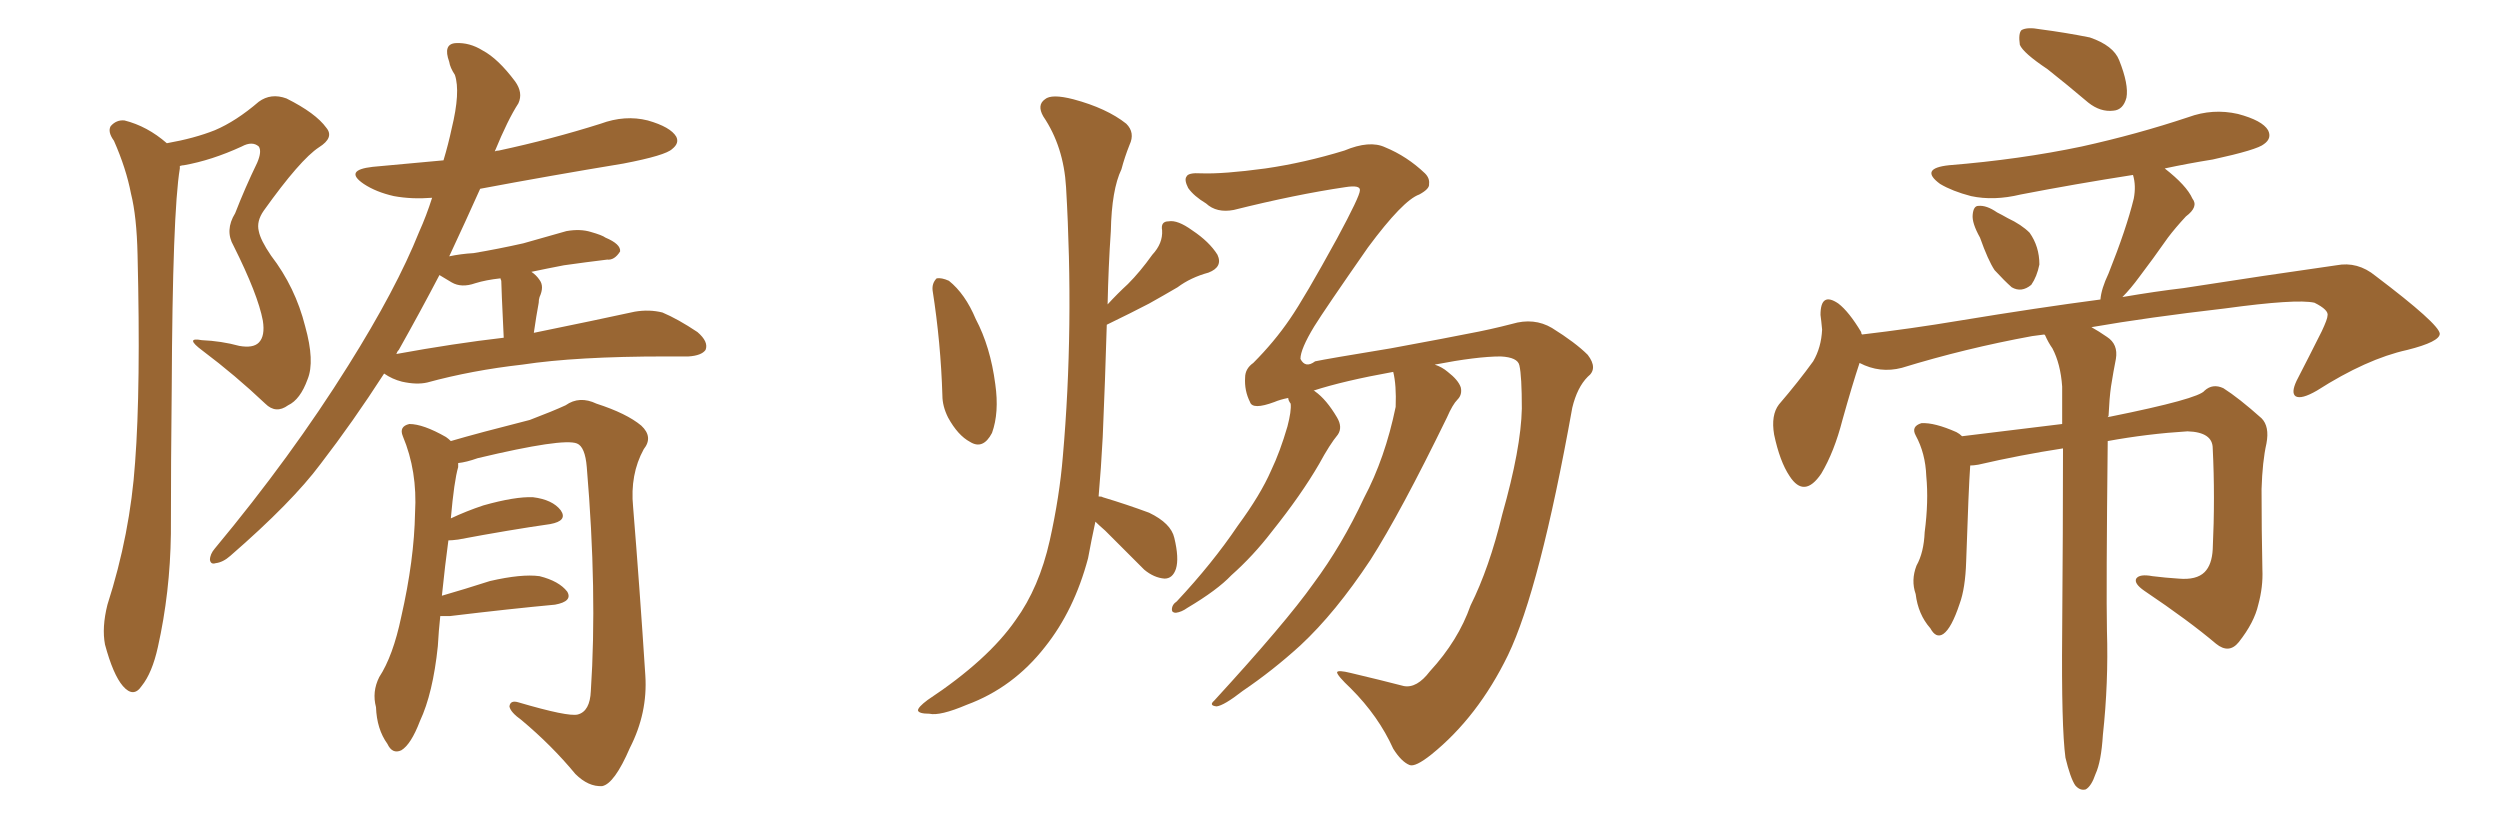 <svg xmlns="http://www.w3.org/2000/svg" xmlns:xlink="http://www.w3.org/1999/xlink" width="450" height="150"><path fill="#996633" padding="10" d="M30.03 25.78L30.03 25.78Q35.01 24.90 38.67 23.44L38.67 23.44Q42.48 21.83 46.58 18.31L46.58 18.31Q48.78 16.70 51.56 17.72L51.56 17.72Q56.84 20.36 58.74 23.00L58.74 23.00Q60.21 24.76 57.42 26.51L57.42 26.51Q54.05 28.71 47.46 37.94L47.46 37.94Q46.14 39.84 46.58 41.60L46.58 41.60Q46.88 43.21 48.78 46.00L48.78 46.00Q53.17 51.71 54.93 58.74L54.93 58.74Q56.69 65.04 55.37 68.26L55.37 68.26Q54.05 71.92 51.86 72.95L51.86 72.95Q49.66 74.56 47.75 72.66L47.75 72.66Q42.33 67.53 36.47 63.13L36.47 63.13Q33.11 60.64 36.33 61.23L36.33 61.23Q39.84 61.38 43.07 62.26L43.07 62.26Q45.56 62.70 46.58 61.67L46.58 61.67Q47.75 60.50 47.31 57.71L47.31 57.71Q46.44 53.03 42.04 44.24L42.04 44.24Q40.43 41.46 42.33 38.38L42.33 38.38Q44.09 33.84 46.29 29.30L46.29 29.30Q47.17 27.25 46.58 26.37L46.58 26.37Q45.41 25.34 43.51 26.37L43.51 26.37Q38.09 28.86 33.11 29.74L33.11 29.74Q32.81 29.74 32.37 29.88L32.37 29.88Q32.37 30.18 32.37 30.32L32.37 30.32Q31.05 38.23 30.91 70.02L30.91 70.02Q30.76 82.91 30.76 96.09L30.76 96.09Q30.62 106.64 28.42 116.46L28.42 116.46Q27.39 121.14 25.49 123.49L25.49 123.49Q24.02 125.68 22.12 123.49L22.12 123.49Q20.36 121.44 18.90 116.02L18.90 116.02Q18.31 112.94 19.34 108.84L19.34 108.84Q23.44 96.09 24.32 83.20L24.32 83.20Q25.34 69.73 24.76 45.85L24.76 45.85Q24.61 38.96 23.58 34.86L23.58 34.86Q22.71 30.32 20.51 25.34L20.51 25.34Q19.34 23.73 19.92 22.71L19.92 22.71Q20.95 21.53 22.41 21.68L22.41 21.68Q26.51 22.71 30.03 25.78ZM69.14 67.24L69.14 67.24Q63.57 75.88 57.71 83.50L57.71 83.50Q52.59 90.38 41.46 100.05L41.46 100.05Q40.14 101.22 38.82 101.37L38.82 101.37Q37.94 101.66 37.79 100.78L37.79 100.78Q37.79 99.76 38.67 98.73L38.67 98.73Q52.44 82.18 62.70 65.77L62.70 65.77Q71.34 52.00 75.44 41.75L75.44 41.75Q76.76 38.82 77.78 35.60L77.78 35.60Q74.12 35.89 70.90 35.30L70.90 35.30Q67.68 34.57 65.48 33.11L65.48 33.11Q61.82 30.62 67.09 30.03L67.09 30.03Q73.68 29.44 79.83 28.86L79.83 28.86Q80.71 25.93 81.30 23.14L81.30 23.14Q82.91 16.55 81.88 13.48L81.88 13.48Q81.01 12.16 80.86 11.13L80.86 11.13Q79.69 7.91 82.03 7.76L82.03 7.76Q84.52 7.62 86.87 9.08L86.87 9.08Q89.65 10.55 92.72 14.65L92.72 14.65Q94.19 16.70 93.31 18.60L93.31 18.60Q91.41 21.53 89.06 27.25L89.06 27.25Q89.36 27.10 89.79 27.10L89.79 27.10Q99.32 25.05 108.11 22.27L108.11 22.27Q112.50 20.65 116.60 21.68L116.60 21.68Q120.70 22.85 121.73 24.61L121.73 24.61Q122.31 25.78 121.00 26.81L121.00 26.81Q119.82 27.98 112.21 29.44L112.21 29.44Q98.88 31.64 86.43 33.98L86.43 33.98Q83.94 39.55 80.86 46.14L80.86 46.14Q82.91 45.70 85.25 45.56L85.25 45.56Q89.65 44.82 94.19 43.80L94.19 43.80Q98.29 42.63 101.95 41.60L101.95 41.60Q104.44 41.16 106.35 41.75L106.35 41.75Q108.40 42.33 108.98 42.77L108.98 42.77Q111.77 43.95 111.62 45.26L111.62 45.26Q110.60 46.88 109.28 46.73L109.28 46.73Q105.62 47.17 101.51 47.75L101.51 47.75Q98.44 48.34 95.65 48.93L95.65 48.93Q96.53 49.51 97.12 50.39L97.12 50.39Q98.00 51.56 97.12 53.47L97.12 53.47Q96.97 53.91 96.97 54.49L96.97 54.49Q96.53 56.84 96.09 59.91L96.09 59.91Q107.52 57.57 114.26 56.10L114.26 56.10Q116.89 55.66 119.24 56.25L119.24 56.25Q122.02 57.42 125.54 59.77L125.54 59.77Q127.59 61.52 127.00 62.99L127.00 62.99Q126.27 64.01 123.93 64.16L123.93 64.16Q122.02 64.16 119.82 64.16L119.82 64.16Q103.71 64.16 94.04 65.63L94.04 65.63Q84.96 66.65 76.90 68.85L76.90 68.85Q75 69.29 72.36 68.70L72.36 68.70Q70.61 68.26 69.14 67.24ZM71.34 63.72L71.34 63.72Q81.74 61.82 90.67 60.79L90.67 60.79Q90.23 51.56 90.23 50.54L90.23 50.54Q90.09 50.24 90.09 50.10L90.09 50.10Q87.45 50.39 85.55 50.98L85.55 50.98Q83.06 51.86 81.30 50.83L81.30 50.83Q80.13 50.10 79.10 49.51L79.10 49.51Q75.73 55.96 71.78 62.99L71.78 62.99Q71.48 63.28 71.34 63.72ZM79.25 110.89L79.25 110.89L79.25 110.89Q78.96 113.53 78.81 116.31L78.81 116.31Q77.93 124.80 75.59 129.79L75.59 129.79Q73.97 134.03 72.22 135.06L72.22 135.06Q70.61 135.79 69.73 133.89L69.73 133.89Q67.82 131.25 67.68 127.29L67.68 127.29Q66.94 124.51 68.26 121.88L68.26 121.88Q70.75 118.07 72.22 111.04L72.22 111.04Q74.56 100.78 74.71 92.29L74.71 92.29Q75.15 84.81 72.51 78.52L72.51 78.52Q71.78 76.76 73.68 76.32L73.68 76.32Q76.17 76.32 80.27 78.66L80.27 78.66Q80.71 78.96 81.15 79.39L81.15 79.39Q86.13 77.93 95.36 75.59L95.36 75.59Q99.61 73.97 101.81 72.95L101.81 72.95Q104.30 71.19 107.37 72.66L107.37 72.66Q112.79 74.41 115.43 76.61L115.43 76.61Q117.63 78.66 115.87 80.86L115.87 80.86Q113.38 85.40 113.96 91.26L113.96 91.26Q115.14 105.76 116.16 121.58L116.16 121.58Q116.60 128.32 113.38 134.62L113.38 134.62Q110.60 141.06 108.40 141.50L108.40 141.50Q105.91 141.65 103.56 139.31L103.56 139.31Q99.32 134.18 93.90 129.64L93.90 129.64Q91.85 128.17 91.70 127.15L91.70 127.15Q91.85 125.98 93.31 126.42L93.31 126.42Q102.25 129.05 104.00 128.61L104.00 128.61Q106.20 128.03 106.35 124.37L106.35 124.37Q107.52 106.64 105.62 84.08L105.62 84.08Q105.32 80.42 103.86 79.83L103.86 79.83Q101.37 78.81 85.99 82.47L85.99 82.47Q83.94 83.20 82.47 83.35L82.47 83.35Q82.47 83.64 82.47 84.08L82.47 84.08Q81.74 86.57 81.15 93.31L81.15 93.31Q83.94 91.99 87.01 90.97L87.01 90.97Q92.72 89.36 95.95 89.50L95.95 89.50Q99.46 89.94 100.93 91.85L100.93 91.85Q102.25 93.75 99.02 94.34L99.02 94.34Q91.85 95.36 82.47 97.12L82.47 97.12Q81.30 97.27 80.71 97.27L80.71 97.27Q80.13 101.51 79.54 107.23L79.54 107.23Q83.64 106.05 88.18 104.59L88.18 104.59Q93.90 103.27 97.12 103.71L97.12 103.71Q100.63 104.59 102.10 106.49L102.10 106.49Q103.13 108.25 99.90 108.84L99.90 108.84Q91.99 109.57 81.01 110.89L81.01 110.89Q79.83 110.89 79.25 110.89ZM167.87 52.29L167.87 52.29Q167.72 50.98 168.60 50.10L168.60 50.10Q169.48 49.95 170.80 50.54L170.80 50.54Q173.73 52.88 175.63 57.42L175.63 57.42Q178.27 62.40 179.15 69.14L179.15 69.14Q179.88 74.27 178.56 77.93L178.56 77.93Q176.95 81.01 174.61 79.54L174.61 79.54Q172.41 78.37 170.65 75.15L170.65 75.15Q169.63 73.10 169.63 71.19L169.63 71.19Q169.34 61.67 167.87 52.29ZM197.17 93.90L197.17 93.90Q196.44 97.27 195.85 100.49L195.85 100.49Q193.36 109.86 188.09 116.46L188.09 116.46Q182.37 123.78 174.02 126.86L174.02 126.86Q169.19 128.91 167.29 128.47L167.29 128.47Q165.38 128.47 165.23 127.88L165.23 127.88Q165.23 127.29 166.99 125.98L166.99 125.98Q177.83 118.80 182.81 111.62L182.81 111.62Q187.06 105.76 188.96 97.27L188.96 97.27Q190.72 89.36 191.31 82.18L191.31 82.18Q193.36 58.89 191.89 33.69L191.89 33.69Q191.46 26.37 187.79 20.95L187.79 20.95Q186.62 18.90 188.09 17.87L188.09 17.87Q189.26 16.85 193.21 17.87L193.21 17.87Q199.22 19.48 202.73 22.27L202.73 22.27Q204.35 23.88 203.32 26.07L203.32 26.07Q202.44 28.27 201.86 30.47L201.86 30.47Q200.10 34.13 199.95 41.60L199.95 41.60Q199.51 48.05 199.37 54.79L199.37 54.79Q201.12 52.88 203.03 51.12L203.03 51.12Q205.22 48.93 207.42 45.85L207.42 45.85Q209.33 43.80 209.18 41.46L209.18 41.46Q208.89 39.84 210.35 39.84L210.35 39.84Q211.96 39.55 214.60 41.46L214.60 41.46Q217.68 43.51 219.14 45.85L219.14 45.85Q220.17 48.05 217.53 49.07L217.53 49.07Q214.31 49.95 211.96 51.71L211.96 51.71Q209.47 53.17 206.84 54.64L206.84 54.64Q203.76 56.25 199.22 58.45L199.22 58.45Q198.93 68.41 198.49 78.66L198.49 78.66Q198.19 84.38 197.75 89.36L197.75 89.36Q198.34 89.36 198.49 89.50L198.49 89.50Q202.88 90.82 206.84 92.29L206.84 92.29Q210.79 94.19 211.38 96.83L211.38 96.83Q212.26 100.49 211.67 102.39L211.67 102.39Q211.08 104.15 209.62 104.15L209.62 104.15Q207.71 104.00 205.96 102.54L205.96 102.54Q202.15 98.73 198.93 95.51L198.93 95.51Q197.75 94.48 197.17 93.90ZM257.37 120.85L257.37 120.85L257.37 120.85Q262.50 115.28 264.70 108.98L264.70 108.98Q268.07 102.25 270.41 92.58L270.41 92.58Q273.78 80.71 273.93 73.54L273.93 73.54Q273.93 67.68 273.49 65.77L273.49 65.77Q273.19 64.31 270.12 64.16L270.12 64.16Q265.87 64.16 258.25 65.63L258.25 65.63Q259.57 66.06 260.60 66.94L260.60 66.94Q262.50 68.41 262.94 69.73L262.94 69.73Q263.23 71.04 262.35 71.92L262.35 71.92Q261.47 72.80 260.45 75.15L260.45 75.15Q252.10 92.29 246.68 100.78L246.68 100.78Q240.38 110.30 234.08 116.16L234.08 116.16Q229.10 120.70 223.68 124.37L223.68 124.37Q220.31 127.00 218.99 127.15L218.99 127.15Q217.53 127.00 218.55 126.12L218.55 126.12Q231.45 112.06 236.43 105.03L236.43 105.03Q241.55 98.14 245.51 89.65L245.51 89.65Q249.32 82.47 251.22 73.24L251.22 73.24Q251.37 69.29 250.78 66.94L250.78 66.94Q241.85 68.55 236.43 70.31L236.43 70.31Q236.57 70.31 236.72 70.46L236.72 70.46Q238.77 71.92 240.67 75.15L240.67 75.15Q241.70 76.90 240.82 78.22L240.82 78.22Q239.36 79.98 237.45 83.50L237.45 83.50Q234.23 89.06 228.96 95.65L228.96 95.65Q225.59 100.05 221.63 103.56L221.63 103.56Q219.14 106.20 213.72 109.42L213.72 109.42Q212.70 110.16 211.67 110.30L211.67 110.30Q210.94 110.30 210.94 109.72L210.94 109.72Q210.94 108.84 211.82 108.25L211.82 108.25Q218.26 101.37 222.80 94.63L222.80 94.63Q226.90 89.06 228.81 84.67L228.81 84.67Q230.42 81.30 231.74 76.76L231.74 76.76Q232.47 73.97 232.32 72.66L232.32 72.66Q231.88 72.07 231.88 71.63L231.88 71.63Q230.42 71.92 229.39 72.36L229.39 72.36Q225.44 73.83 225 72.36L225 72.36Q223.97 70.31 224.12 67.97L224.12 67.97Q224.12 66.36 225.59 65.33L225.59 65.33Q229.39 61.52 232.18 57.42L232.18 57.42Q234.81 53.61 240.67 42.92L240.67 42.92Q244.78 35.30 244.78 34.28L244.78 34.28Q244.92 33.25 242.14 33.69L242.14 33.69Q233.20 35.01 222.07 37.79L222.07 37.79Q218.99 38.38 217.09 36.62L217.09 36.62Q214.89 35.30 213.87 33.84L213.87 33.84Q213.13 32.37 213.57 31.79L213.57 31.79Q213.87 31.05 216.21 31.20L216.21 31.20Q220.17 31.35 227.78 30.32L227.78 30.32Q234.81 29.30 241.99 27.10L241.99 27.10Q246.53 25.20 249.32 26.51L249.32 26.51Q253.27 28.13 256.49 31.20L256.49 31.20Q257.37 32.08 257.23 33.11L257.23 33.11Q257.37 33.98 255.47 35.01L255.47 35.01Q252.54 36.04 246.24 44.53L246.24 44.53Q238.48 55.66 236.57 58.74L236.57 58.74Q234.08 62.84 234.08 64.60L234.08 64.60Q234.96 66.36 236.72 65.04L236.72 65.04Q238.77 64.60 250.34 62.70L250.34 62.70Q261.47 60.64 264.26 60.06L264.26 60.06Q268.21 59.33 272.17 58.30L272.17 58.30Q276.12 57.13 279.35 59.03L279.35 59.03Q283.59 61.67 285.79 63.87L285.79 63.87Q287.70 66.36 285.79 67.82L285.79 67.82Q283.89 69.73 283.01 73.39L283.01 73.39Q277.15 106.05 271.44 117.92L271.44 117.92Q266.02 129.05 257.67 135.79L257.67 135.79Q254.74 138.13 253.71 137.70L253.71 137.70Q252.25 137.11 250.78 134.77L250.78 134.77Q248.14 128.91 243.16 123.93L243.16 123.93Q240.67 121.58 240.67 121.00L240.67 121.00Q240.82 120.56 243.16 121.14L243.16 121.14Q248.73 122.46 252.69 123.49L252.69 123.49Q255.03 123.93 257.37 120.85ZM368.55 12.45L368.55 12.45Q364.16 9.52 363.57 8.06L363.57 8.06Q363.28 6.01 363.87 5.42L363.87 5.42Q364.89 4.83 367.24 5.27L367.24 5.27Q371.78 5.86 376.17 6.74L376.17 6.74Q380.42 8.20 381.45 10.84L381.45 10.84Q383.20 15.23 382.76 17.58L382.76 17.58Q382.18 19.78 380.42 19.92L380.42 19.92Q378.08 20.21 375.88 18.46L375.88 18.46Q372.07 15.23 368.55 12.45ZM356.40 42.77L356.40 42.77Q354.93 40.14 355.08 38.67L355.08 38.67Q355.22 37.06 356.10 37.06L356.10 37.06Q357.57 36.91 359.47 38.23L359.47 38.23Q360.35 38.67 361.38 39.26L361.38 39.26Q363.87 40.43 365.33 41.89L365.33 41.89Q367.09 44.38 367.09 47.61L367.09 47.61Q366.65 49.80 365.63 51.27L365.63 51.27Q363.87 52.73 362.11 51.71L362.11 51.71Q360.79 50.54 359.03 48.63L359.03 48.63Q357.86 46.88 356.40 42.77ZM371.78 136.38L371.78 136.38L371.78 136.38Q371.04 130.81 371.19 113.96L371.19 113.96Q371.34 94.78 371.34 80.71L371.34 80.71Q363.72 81.88 356.10 83.64L356.10 83.64Q355.22 83.79 354.64 83.79L354.64 83.79Q354.35 87.74 353.91 101.07L353.91 101.07Q353.76 105.91 352.73 108.69L352.73 108.69Q351.27 113.09 349.80 114.11L349.80 114.11Q348.49 114.99 347.46 113.09L347.46 113.09Q345.26 110.60 344.82 106.93L344.82 106.93Q343.95 104.44 344.97 101.81L344.97 101.81Q346.29 99.46 346.44 95.80L346.44 95.80Q347.17 90.23 346.73 85.69L346.73 85.69Q346.58 81.59 344.82 78.37L344.82 78.37Q343.95 76.76 345.85 76.17L345.85 76.17Q348.19 76.03 352.15 77.78L352.15 77.78Q352.73 78.08 353.17 78.52L353.17 78.52Q364.01 77.20 371.19 76.32L371.19 76.32Q371.19 72.66 371.19 69.58L371.19 69.58Q370.90 65.48 369.43 62.70L369.43 62.70Q368.70 61.67 368.12 60.35L368.12 60.35Q367.97 60.21 367.97 60.21L367.97 60.21Q366.80 60.35 365.77 60.50L365.77 60.50Q353.76 62.70 342.33 66.21L342.33 66.21Q338.38 67.24 334.72 65.33L334.72 65.33Q333.40 69.29 331.64 75.59L331.64 75.59Q330.18 81.30 327.83 85.25L327.83 85.25Q324.76 89.79 322.12 85.69L322.12 85.69Q320.36 83.06 319.34 78.22L319.34 78.22Q318.75 74.71 320.21 72.80L320.21 72.80Q323.73 68.70 326.37 65.04L326.37 65.04Q327.83 62.55 327.98 59.33L327.98 59.33Q327.83 57.71 327.69 56.69L327.69 56.69Q327.69 52.44 330.91 54.64L330.91 54.64Q332.81 56.10 335.01 59.77L335.01 59.77Q335.01 60.06 335.16 60.21L335.16 60.21Q343.95 59.18 352.73 57.71L352.73 57.71Q366.94 55.37 378.08 53.91L378.08 53.91Q378.22 52.00 379.54 49.22L379.54 49.22Q382.76 41.16 384.08 35.74L384.08 35.74Q384.52 33.40 383.94 31.49L383.94 31.49Q373.54 33.11 363.72 35.01L363.72 35.01Q358.89 36.18 354.79 35.30L354.79 35.30Q351.42 34.42 349.22 33.11L349.22 33.11Q345.41 30.32 350.83 29.74L350.83 29.74Q363.57 28.71 374.71 26.37L374.71 26.37Q384.67 24.17 393.90 21.09L393.90 21.09Q398.29 19.48 402.83 20.51L402.83 20.51Q407.23 21.68 408.25 23.44L408.25 23.44Q408.98 24.90 407.52 25.93L407.52 25.93Q406.35 26.95 398.29 28.71L398.29 28.71Q393.75 29.44 389.65 30.32L389.65 30.32Q393.60 33.40 394.63 35.74L394.63 35.74Q395.80 37.21 393.46 38.96L393.46 38.96Q391.55 41.02 390.23 42.77L390.23 42.77Q387.45 46.73 385.11 49.80L385.11 49.80Q383.50 52.00 382.03 53.47L382.03 53.47Q388.04 52.44 393.02 51.86L393.02 51.86Q408.11 49.51 420.56 47.75L420.56 47.75Q424.37 47.02 427.59 49.66L427.59 49.66Q439.01 58.30 439.16 60.06L439.16 60.06Q439.16 61.52 433.30 62.99L433.30 62.99Q425.98 64.60 417.04 70.31L417.04 70.31Q414.26 71.92 413.23 71.34L413.23 71.34Q412.35 70.75 413.38 68.55L413.38 68.55Q415.72 64.01 417.92 59.62L417.92 59.62Q418.95 57.42 418.95 56.84L418.95 56.84Q419.24 55.81 416.60 54.49L416.60 54.49Q413.38 53.76 400.49 55.52L400.49 55.52Q386.57 57.13 376.46 58.89L376.46 58.89Q377.78 59.62 379.25 60.64L379.25 60.64Q381.30 61.96 380.86 64.60L380.86 64.60Q380.42 66.80 379.98 69.58L379.98 69.58Q379.69 71.63 379.54 74.85L379.54 74.85Q379.39 75 379.39 75.15L379.39 75.15Q379.39 75 379.83 75L379.83 75Q395.80 71.78 396.83 70.31L396.83 70.31Q398.29 68.99 400.20 69.87L400.20 69.87Q402.98 71.63 407.08 75.29L407.08 75.29Q408.54 76.76 407.96 79.83L407.96 79.83Q407.23 83.06 407.08 88.04L407.08 88.04Q407.08 95.36 407.23 102.54L407.23 102.54Q407.37 105.62 406.49 108.84L406.49 108.84Q405.76 112.06 402.98 115.58L402.98 115.58Q401.22 117.77 398.88 115.87L398.88 115.87Q394.04 111.77 385.99 106.35L385.99 106.35Q384.08 105.03 384.52 104.15L384.52 104.15Q385.11 103.27 387.45 103.71L387.45 103.71Q389.79 104.00 392.14 104.15L392.14 104.15Q395.36 104.44 396.83 102.98L396.83 102.98Q398.14 101.66 398.29 98.88L398.29 98.88Q398.73 89.50 398.29 80.71L398.29 80.71Q398.29 77.78 393.75 77.64L393.75 77.64Q386.57 78.08 379.39 79.39L379.39 79.39Q379.10 106.05 379.25 113.53L379.25 113.53Q379.54 122.90 378.52 132.28L378.52 132.28Q378.22 137.11 377.20 139.31L377.20 139.31Q376.46 141.50 375.44 142.09L375.44 142.09Q374.41 142.38 373.54 141.36L373.54 141.36Q372.66 140.04 371.78 136.38Z"/></svg>